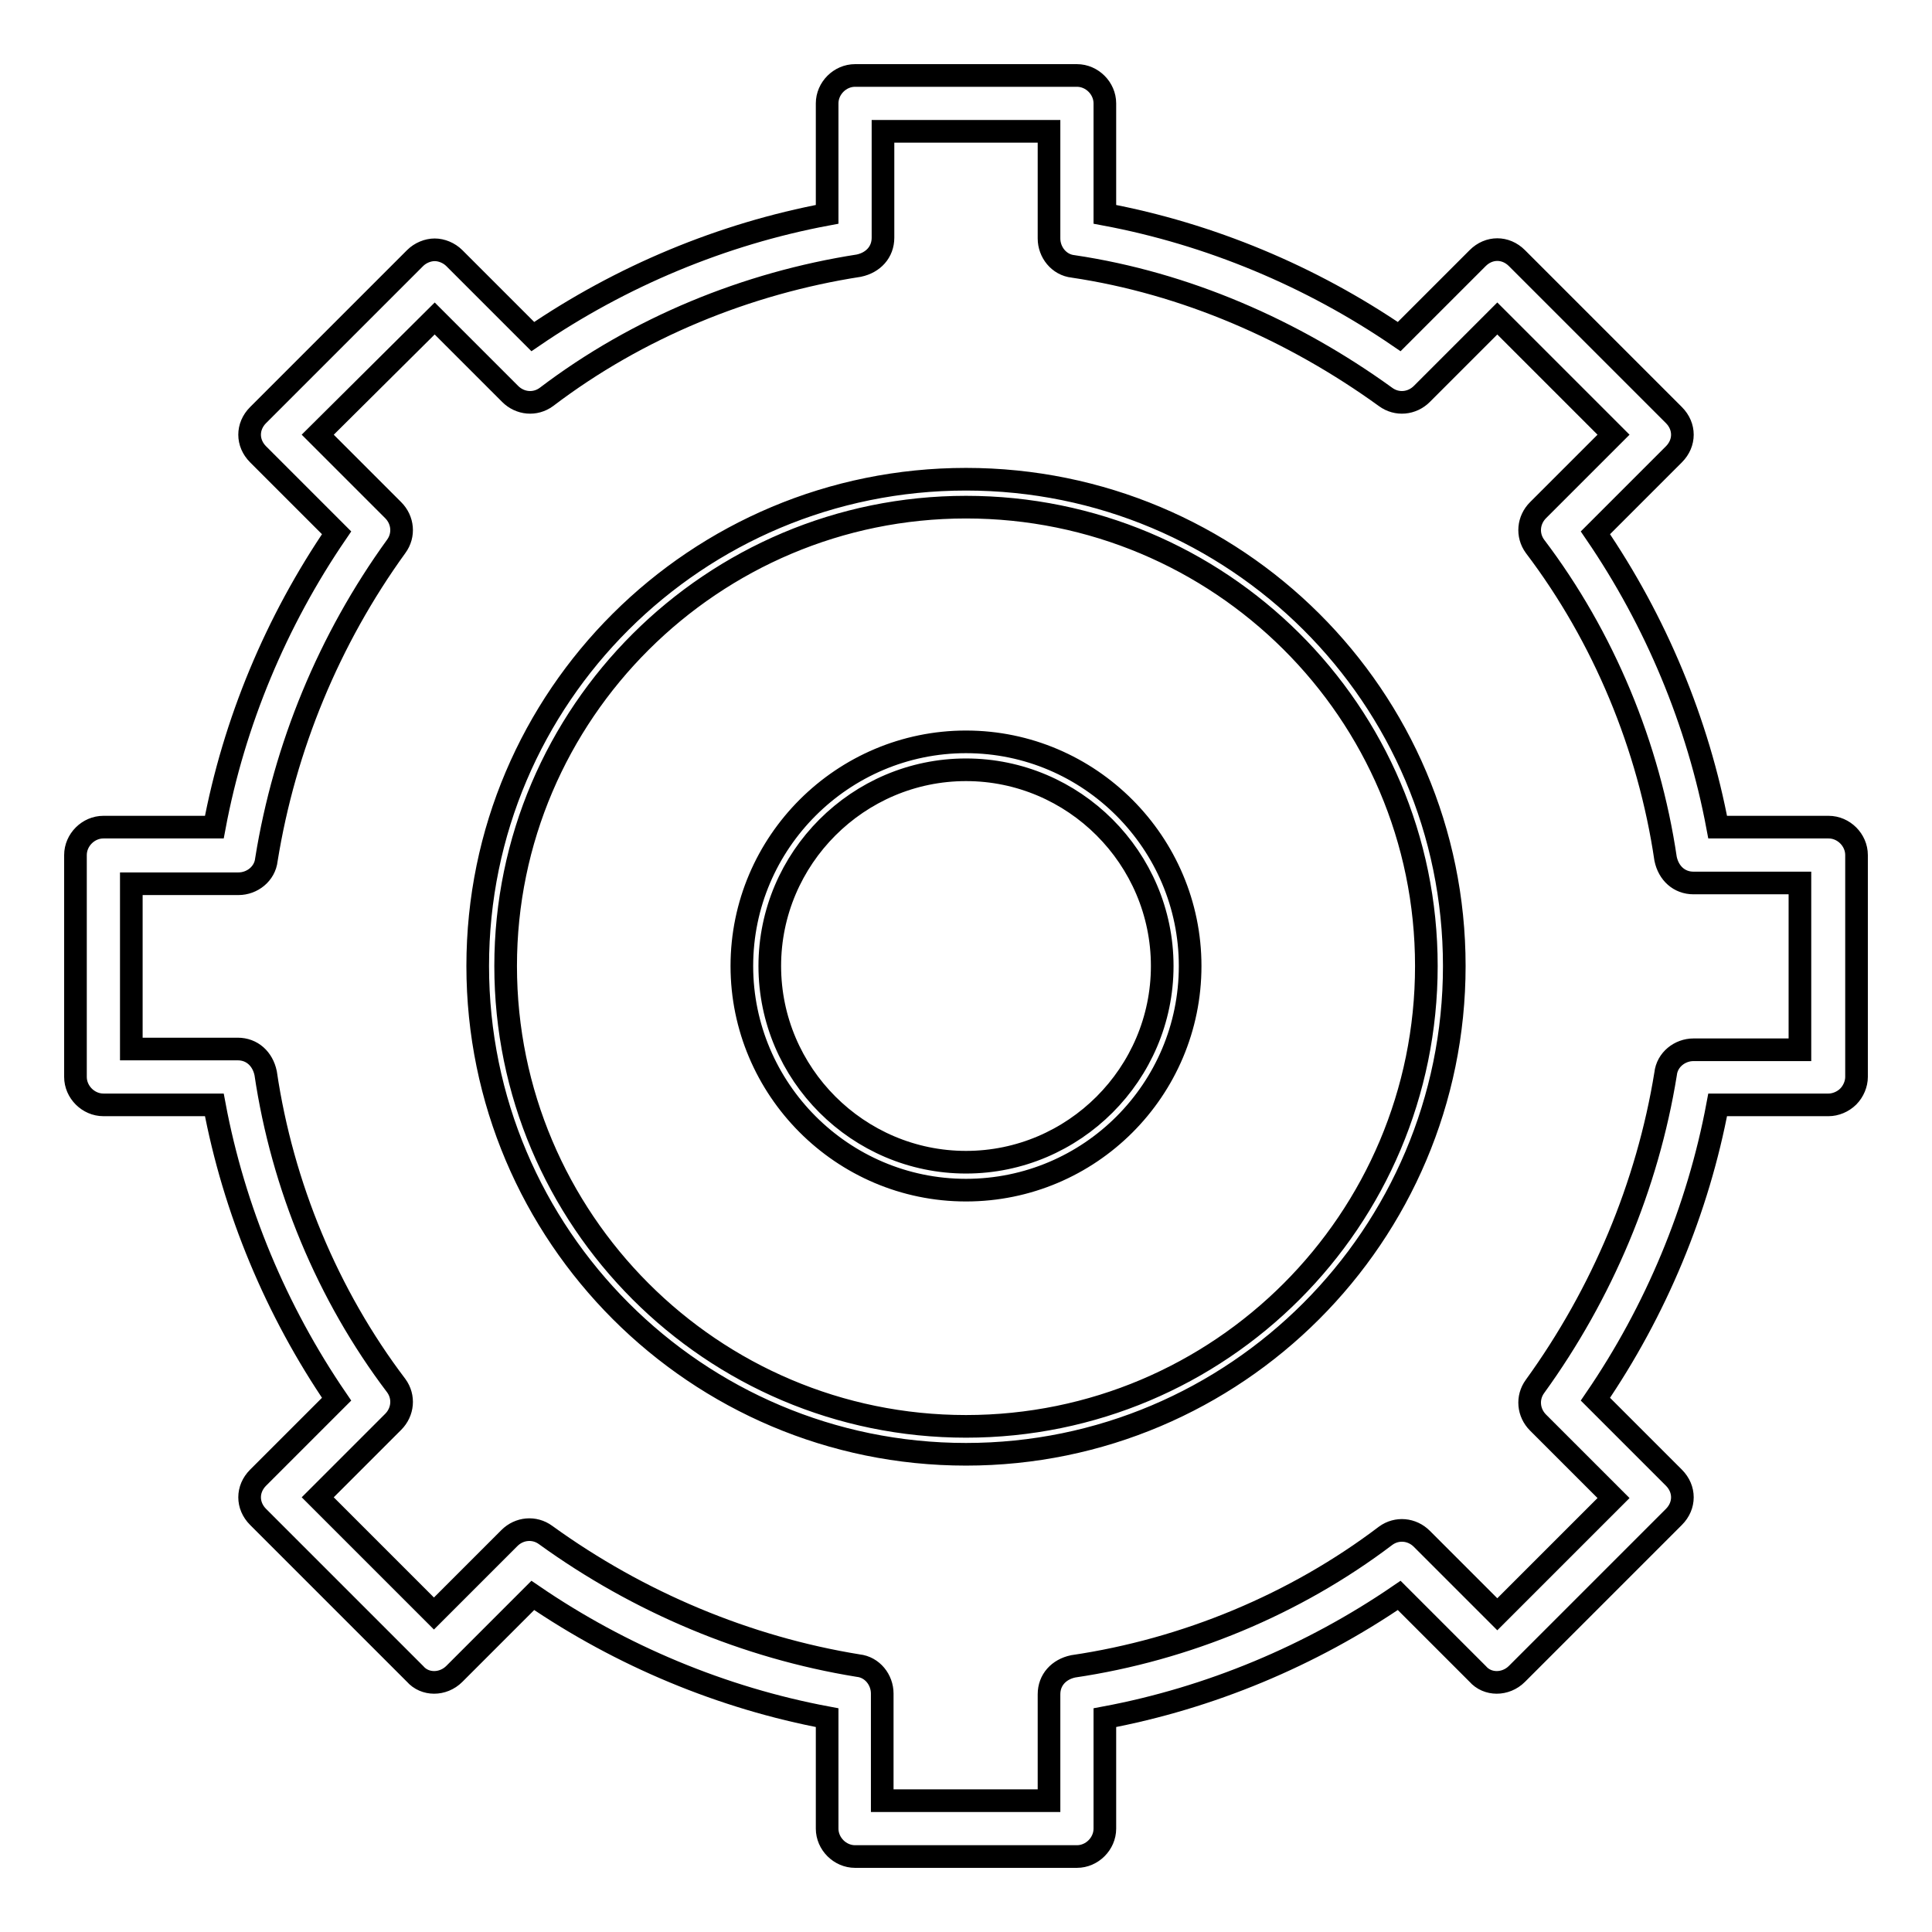 <?xml version="1.0" encoding="utf-8"?>
<!-- Svg Vector Icons : http://www.onlinewebfonts.com/icon -->
<!DOCTYPE svg PUBLIC "-//W3C//DTD SVG 1.1//EN" "http://www.w3.org/Graphics/SVG/1.1/DTD/svg11.dtd">
<svg version="1.1" xmlns="http://www.w3.org/2000/svg" xmlns:xlink="http://www.w3.org/1999/xlink" x="0px" y="0px" viewBox="0 0 256 256" enable-background="new 0 0 256 256" xml:space="preserve">
<g> <path stroke-width="3" fill-opacity="0" stroke="#000000"  d="M128,192.7c-35.7,0-64.7-29-64.7-64.7s29-64.5,64.7-64.5s64.7,28.8,64.7,64.5S163.7,192.7,128,192.7z  M128,67.2c-33.6,0-61,27.3-61,60.8c0,33.6,27.3,61,61,61s61-27.3,61-61S161.6,67.2,128,67.2z M128,157.7 c-16.4,0-29.7-13.4-29.7-29.7c0-16.4,13.4-29.7,29.7-29.7c16.4,0,29.7,13.4,29.7,29.7C157.7,144.4,144.4,157.7,128,157.7z M128,102 c-14.3,0-26,11.7-26,26s11.7,26,26,26s26-11.7,26-26S142.3,102,128,102z M142.7,246h-29.4c-2,0-3.7-1.7-3.7-3.7v-14.7 c-13.9-2.6-27.3-8.2-39-16.2l-10.4,10.4c-1.5,1.5-3.9,1.5-5.2,0L34.2,201c-1.5-1.5-1.5-3.7,0-5.2l10.4-10.4 c-8-11.7-13.6-25.1-16.2-39H13.7c-2,0-3.7-1.7-3.7-3.7v-29.4c0-2,1.7-3.7,3.7-3.7h14.7c2.6-13.9,8.2-27.3,16.2-39L34.2,60.2 c-1.5-1.5-1.5-3.7,0-5.2L55,34.2c0.7-0.7,1.7-1.1,2.6-1.1s1.9,0.4,2.6,1.1l10.4,10.4c11.7-8,25.1-13.6,39-16.2V13.7 c0-2,1.7-3.7,3.7-3.7h29.4c2,0,3.7,1.7,3.7,3.7v14.7c13.9,2.6,27.3,8.2,39,16.2l10.4-10.4c1.5-1.5,3.7-1.5,5.2,0L221.8,55 c1.5,1.5,1.5,3.7,0,5.2l-10.4,10.4c8,11.7,13.6,25.1,16.2,39h14.7c2,0,3.7,1.7,3.7,3.7v29.4c0,0.9-0.4,1.9-1.1,2.6 c-0.7,0.7-1.7,1.1-2.6,1.1h-14.7c-2.6,13.9-8.2,27.3-16.2,39l10.4,10.4c1.5,1.5,1.5,3.7,0,5.2L201,221.8c-1.5,1.5-3.9,1.5-5.2,0 l-10.4-10.4c-11.7,8-25.1,13.6-39,16.2v14.7C146.4,244.3,144.7,246,142.7,246L142.7,246z M117,238.6H139v-14.1 c0-1.9,1.3-3.3,3.2-3.7c14.9-2.2,29.4-8.2,41.4-17.3c1.5-1.1,3.5-0.9,4.8,0.4l10,10l15.4-15.4l-10-10c-1.3-1.3-1.5-3.3-0.4-4.8 c8.9-12.3,14.9-26.6,17.3-41.4c0.2-1.9,1.9-3.2,3.7-3.2h14.1V117h-14.1c-1.9,0-3.3-1.3-3.7-3.2c-2.2-14.9-8.2-29.4-17.3-41.4 c-1.1-1.5-0.9-3.5,0.4-4.8l10-10l-15.4-15.4l-10,10c-1.3,1.3-3.3,1.5-4.8,0.4c-12.3-8.9-26.6-15.1-41.4-17.3 c-1.9-0.2-3.2-1.9-3.2-3.7V17.4H117v14.1c0,1.9-1.3,3.3-3.2,3.7C99,37.5,84.5,43.4,72.4,52.6c-1.5,1.1-3.5,0.9-4.8-0.4l-10-10 L42.1,57.6l10,10c1.3,1.3,1.5,3.3,0.4,4.8C43.6,84.7,37.7,99,35.3,113.9c-0.2,1.9-1.9,3.2-3.7,3.2H17.4V139h14.1 c1.9,0,3.3,1.3,3.7,3.2c2.2,14.9,8.2,29.4,17.3,41.4c1.1,1.5,0.9,3.5-0.4,4.8l-10,10l15.4,15.4l10-10c1.3-1.3,3.3-1.5,4.8-0.4 c12.3,8.9,26.6,14.9,41.4,17.3c1.9,0.2,3.2,1.9,3.2,3.7V238.6z"/></g>
</svg>